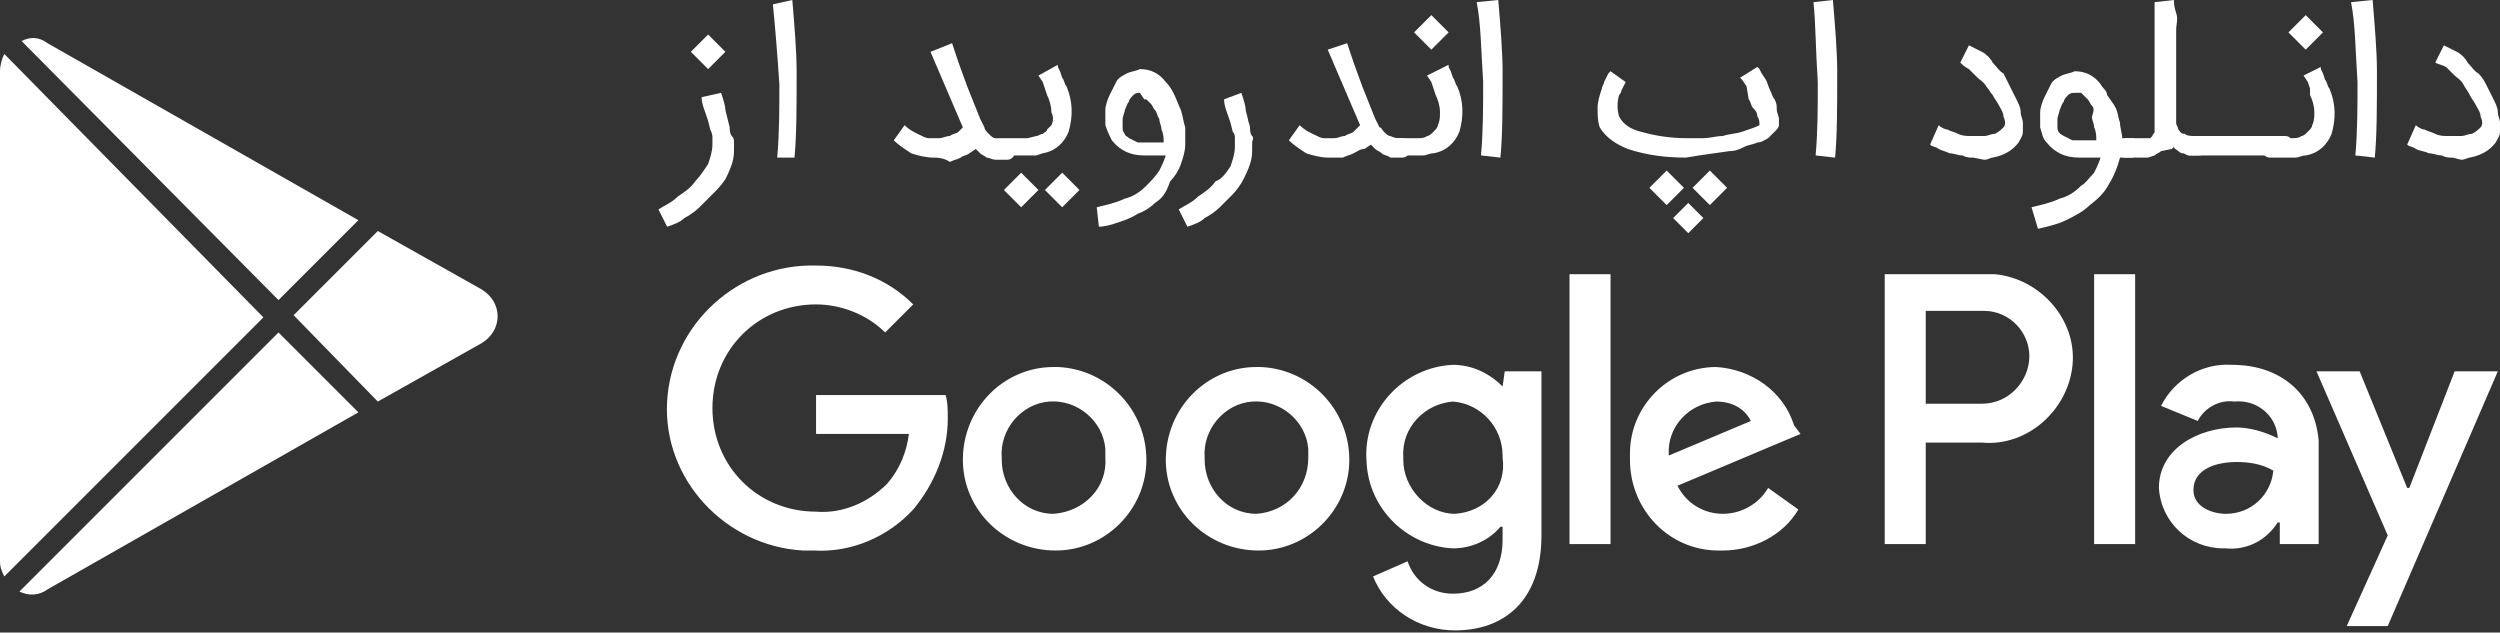 <?xml version="1.0" encoding="utf-8"?>
<!-- Generator: Adobe Illustrator 23.0.0, SVG Export Plug-In . SVG Version: 6.00 Build 0)  -->
<svg version="1.1" id="Layer_1" xmlns="http://www.w3.org/2000/svg" xmlns:xlink="http://www.w3.org/1999/xlink" x="0px" y="0px"
	 viewBox="0 0 115.8 29.3" style="enable-background:new 0 0 115.8 29.3;" xml:space="preserve">
<rect x="0" y="0" width="115.8" height="29.3" fill="#333333" stroke="none"/>
<style type="text/css">
	.st0{fill:#FFFFFF;}
</style>
<title>dl-gp</title>
<path class="st0" d="M58.2,17c-2.3,0-4.2,1.9-4.2,4.3c0,2.3,1.9,4.2,4.3,4.2c2.3,0,4.2-1.9,4.2-4.2c0-2.3-1.8-4.2-4.1-4.3
	C58.3,17,58.2,17,58.2,17z M58.2,23.8c-1.4,0-2.4-1.2-2.4-2.5c0,0,0,0,0-0.1c-0.1-1.3,0.9-2.5,2.2-2.6c1.3-0.1,2.5,0.9,2.6,2.2
	c0,0.1,0,0.3,0,0.4C60.6,22.6,59.6,23.7,58.2,23.8C58.2,23.8,58.2,23.8,58.2,23.8L58.2,23.8z M48.8,17c-2.3,0-4.2,1.9-4.2,4.3
	c0,2.3,1.9,4.2,4.3,4.2c2.3,0,4.2-1.9,4.2-4.2c0-2.3-1.8-4.2-4.1-4.3C48.9,17,48.9,17,48.8,17z M48.8,23.8c-1.4,0-2.4-1.2-2.4-2.5
	c0,0,0,0,0-0.1c-0.1-1.3,0.9-2.5,2.2-2.6c1.3-0.1,2.5,0.9,2.6,2.2c0,0.1,0,0.3,0,0.4C51.3,22.6,50.2,23.7,48.8,23.8
	C48.9,23.8,48.9,23.8,48.8,23.8L48.8,23.8z M37.8,18.3v1.8h4.3c-0.1,0.8-0.4,1.6-1,2.3c-0.9,0.9-2.1,1.4-3.3,1.3
	c-2.7,0-4.8-2.1-4.8-4.8s2.1-4.8,4.8-4.8c1.2,0,2.4,0.5,3.2,1.3l1.3-1.3c-1.2-1.2-2.8-1.8-4.5-1.8c-3.6-0.1-6.7,2.7-6.9,6.3
	s2.7,6.7,6.3,6.9c0.2,0,0.3,0,0.5,0c1.7,0.1,3.4-0.6,4.6-1.9c1-1.2,1.6-2.7,1.6-4.2c0-0.4,0-0.8-0.1-1.1L37.8,18.3z M83.1,19.7
	c-0.5-1.6-2-2.6-3.6-2.7c-2.2,0-4,1.8-4,4c0,0.1,0,0.2,0,0.3c0,2.3,1.8,4.2,4.1,4.2c0.1,0,0.1,0,0.2,0c1.4,0,2.8-0.7,3.5-1.9l-1.4-1
	c-0.4,0.7-1.2,1.2-2.1,1.2c-0.9,0-1.7-0.5-2.1-1.3l5.7-2.4L83.1,19.7z M77.3,21.1c-0.1-1.3,0.9-2.4,2.2-2.5c0,0,0,0,0,0
	c0.7,0,1.3,0.3,1.6,0.9L77.3,21.1z M72.7,25.2h1.9V12.7h-1.9L72.7,25.2z M69.6,17.9L69.6,17.9c-0.6-0.6-1.4-1-2.3-1
	c-2.3,0.1-4.2,2.1-4,4.5c0.1,2.2,1.9,3.9,4,4c0.9,0,1.7-0.4,2.2-1h0.1V25c0,1.6-0.9,2.5-2.3,2.5c-1,0-1.8-0.6-2.1-1.5l-1.6,0.7
	c0.6,1.5,2.1,2.5,3.8,2.5c2.2,0,4-1.3,4-4.4v-7.6h-1.7L69.6,17.9z M67.4,23.8c-1.3,0-2.4-1.2-2.4-2.5c0,0,0,0,0-0.1
	c-0.1-1.4,1-2.5,2.3-2.6c0,0,0,0,0,0c1.3,0.1,2.3,1.2,2.3,2.5c0,0,0,0,0,0.1C69.8,22.6,68.8,23.7,67.4,23.8
	C67.5,23.8,67.5,23.8,67.4,23.8z M91.8,12.7h-4.5v12.5h1.9v-4.7h2.6c2.1,0.2,4-1.5,4.2-3.6c0.2-2.1-1.5-4-3.6-4.2
	C92.2,12.7,92,12.7,91.8,12.7L91.8,12.7z M91.8,18.7h-2.6v-4.3h2.7c1.2,0,2.1,1,2.1,2.1S93.1,18.7,91.8,18.7L91.8,18.7z M103.4,16.9
	c-1.4-0.1-2.7,0.7-3.3,1.9l1.7,0.7c0.3-0.6,1-1,1.7-0.9c1-0.1,1.9,0.6,2,1.6c0,0,0,0,0,0v0.1c-0.6-0.3-1.3-0.5-1.9-0.5
	c-1.8,0-3.6,1-3.6,2.8c0.1,1.6,1.4,2.8,3,2.8c0,0,0.1,0,0.1,0c1,0.1,1.9-0.4,2.4-1.2h0.1v1h1.8v-4.8
	C107.2,18.2,105.6,16.9,103.4,16.9L103.4,16.9z M103.1,23.8c-0.6,0-1.5-0.3-1.5-1.1c0-1,1.1-1.3,2-1.3c0.6,0,1.2,0.1,1.7,0.4
	C105.2,22.9,104.3,23.8,103.1,23.8L103.1,23.8z M113.7,17.2l-2.1,5.4h-0.1l-2.2-5.4h-2l3.3,7.6l-1.9,4.2h1.9l5.1-11.8L113.7,17.2z
	 M97,25.2h1.9V12.7H97V25.2z"/>
<path class="st0" d="M33.4,4.3c0.1,0.3,0.2,0.6,0.2,0.8l0.1,0.4l0.1,0.4c0,0.1,0,0.3,0.1,0.4C34,6.4,34,6.5,34,6.6v0.1
	c0,0,0,0.1,0,0.1c0,0.3,0,0.5-0.1,0.8c-0.1,0.3-0.2,0.5-0.3,0.7C33.4,8.6,33.2,8.8,33,9c-0.2,0.2-0.4,0.4-0.6,0.6
	c-0.2,0.2-0.5,0.4-0.7,0.5c-0.2,0.2-0.5,0.3-0.8,0.4l-0.4-0.8c0.3-0.2,0.6-0.3,0.9-0.6c0.3-0.2,0.6-0.4,0.8-0.7
	c0.2-0.2,0.4-0.5,0.6-0.8c0.1-0.3,0.2-0.6,0.2-0.9c0,0,0,0,0-0.1V6.7l0,0c0-0.1,0-0.2,0-0.3c0-0.1,0-0.2-0.1-0.4l-0.1-0.4l-0.1-0.3
	c-0.1-0.3-0.2-0.5-0.2-0.8L33.4,4.3z M33.6,2.4l-0.8,0.8l-0.8-0.8l0.8-0.8L33.6,2.4z"/>
<path class="st0" d="M36.7,0c0.1,1.2,0.2,2.4,0.2,3.3c0,1.6,0,3-0.1,4L36,7.3c0.1-1.1,0.1-2.3,0.1-3.4c-0.1-1.5-0.2-2.7-0.3-3.7
	L36.7,0z"/>
<path class="st0" d="M43.2,7.3c-0.3,0-0.7-0.1-1-0.2c-0.3-0.2-0.6-0.4-0.8-0.6l0.5-0.7c0.2,0.2,0.4,0.3,0.6,0.4
	c0.2,0.1,0.4,0.2,0.5,0.2c0.2,0,0.4,0,0.5,0c0.2,0,0.3-0.1,0.5-0.1c0.1-0.1,0.3-0.1,0.4-0.2l0.2-0.2l-1.5-3.5L44.1,2l0.3,0.9
	l0.4,1.1l0.6,1.5l0.2,0.4c0,0.1,0.1,0.2,0.2,0.3c0.1,0.1,0.2,0.2,0.3,0.2c0.2,0.1,0.3,0.1,0.5,0.1c0.1,0,0.2,0,0.3,0.1
	c0.2,0.2,0.2,0.5,0,0.7c-0.1,0.1-0.2,0.1-0.3,0.1c-0.2,0-0.4,0-0.5,0c-0.1,0-0.3-0.1-0.4-0.1c-0.1-0.1-0.2-0.1-0.3-0.2
	c-0.1-0.1-0.2-0.2-0.2-0.2l-0.3,0.2c-0.1,0.1-0.3,0.1-0.4,0.2c-0.2,0.1-0.3,0.1-0.5,0.2C43.7,7.3,43.4,7.3,43.2,7.3z"/>
<path class="st0" d="M45.9,6.8c0-0.1,0-0.2,0.1-0.3c0.1-0.1,0.2-0.1,0.3-0.1h0.9h0.4L48,6.3c0.1,0,0.2-0.1,0.3-0.1
	c0.1-0.1,0.2-0.1,0.2-0.2c0.1-0.1,0.1-0.1,0.2-0.2c0.1-0.2,0.1-0.4,0-0.6c0-0.3-0.1-0.6-0.2-0.8l-0.1-0.3l-0.1-0.3l-0.2-0.3L49,3
	v0.1l0.1,0.2l0.1,0.3c0.1,0.1,0.1,0.3,0.2,0.4c0.3,0.7,0.3,1.4,0.1,2.1c-0.2,0.5-0.6,0.9-1.2,1L48,7.2h-0.4h-1.3
	c-0.1,0-0.2,0-0.3-0.1C45.9,7.1,45.9,6.9,45.9,6.8z M48.1,8.8l-0.8,0.8l-0.8-0.8l0.8-0.8L48.1,8.8z M50,8.8l-0.8,0.8l-0.8-0.8
	l0.8-0.8L50,8.8z"/>
<path class="st0" d="M50.8,9.6c0.4-0.1,0.9-0.2,1.3-0.4c0.4-0.1,0.7-0.3,1-0.6c0.2-0.2,0.4-0.4,0.6-0.7c0.1-0.2,0.2-0.4,0.3-0.7
	h-0.5H53c-0.6,0-1.1-0.2-1.5-0.7c-0.1-0.2-0.2-0.4-0.3-0.7c0-0.2,0-0.5,0-0.7c0-0.2,0.1-0.5,0.2-0.7c0.1-0.2,0.2-0.4,0.3-0.6
	c0.1-0.2,0.3-0.3,0.5-0.4c0.2-0.1,0.4-0.1,0.6-0.2c0.5,0,0.9,0.2,1.2,0.6c0.2,0.2,0.3,0.4,0.4,0.6c0.1,0.2,0.2,0.5,0.3,0.7
	c0.1,0.3,0.1,0.5,0.2,0.8c0,0.3,0,0.6,0,0.8c0,0.3-0.1,0.6-0.2,0.9c-0.1,0.3-0.3,0.6-0.5,0.8C54,9,53.8,9.2,53.5,9.4
	c-0.2,0.2-0.5,0.4-0.8,0.5c-0.3,0.2-0.6,0.3-0.9,0.4c-0.3,0.1-0.6,0.2-0.9,0.2L50.8,9.6z M52.8,4.3c-0.1,0-0.2,0-0.3,0.1
	c-0.1,0.1-0.2,0.2-0.2,0.3c-0.1,0.1-0.1,0.2-0.2,0.4c0,0.1-0.1,0.3-0.1,0.4c0,0.1,0,0.2,0,0.4c0,0.1,0,0.2,0.1,0.3
	c0,0.1,0.1,0.1,0.2,0.2l0.2,0.1l0.2,0.1H53h0.5h0.4c0-0.2,0-0.4-0.1-0.6c0-0.2-0.1-0.3-0.1-0.5c-0.1-0.1-0.1-0.3-0.2-0.4
	c-0.1-0.1-0.1-0.2-0.2-0.3l-0.1-0.1l-0.1-0.1l-0.1,0L52.8,4.3z"/>
<path class="st0" d="M57.5,4.3c0.1,0.3,0.2,0.6,0.2,0.8l0.1,0.4c0,0.1,0.1,0.3,0.1,0.4s0,0.3,0.1,0.4s0,0.2,0,0.3v0.1
	c0,0,0,0.1,0,0.1c0,0.3,0,0.5-0.1,0.8c-0.1,0.3-0.2,0.5-0.3,0.7c-0.1,0.2-0.3,0.5-0.5,0.7c-0.2,0.2-0.4,0.4-0.6,0.6
	c-0.2,0.2-0.5,0.4-0.7,0.5c-0.2,0.2-0.5,0.3-0.8,0.4l-0.4-0.8c0.3-0.2,0.6-0.3,0.9-0.6c0.3-0.2,0.6-0.4,0.8-0.7
	C56.6,8.3,56.8,8,57,7.7c0.1-0.3,0.2-0.6,0.2-0.9c0,0,0,0,0-0.1V6.7l0,0c0-0.1,0-0.2,0-0.3s0-0.2-0.1-0.3L57,5.7l-0.1-0.3
	c-0.1-0.3-0.2-0.5-0.2-0.8L57.5,4.3z"/>
<path class="st0" d="M61.5,7.3c-0.3,0-0.7-0.1-1-0.2c-0.3-0.2-0.6-0.4-0.8-0.6l0.5-0.7c0.2,0.2,0.4,0.3,0.6,0.4
	c0.2,0.1,0.4,0.2,0.5,0.2c0.2,0,0.4,0,0.5,0c0.2,0,0.3-0.1,0.5-0.1c0.1-0.1,0.3-0.1,0.4-0.2L63,5.8l-1.5-3.5L62.4,2l0.3,0.9l0.4,1.1
	l0.6,1.5l0.2,0.4C64,5.9,64,6,64.1,6.1c0.1,0.1,0.2,0.2,0.3,0.2c0.2,0.1,0.3,0.1,0.5,0.1c0.1,0,0.2,0,0.3,0.1c0.2,0.2,0.2,0.5,0,0.7
	c-0.1,0.1-0.2,0.1-0.3,0.1c-0.2,0-0.4,0-0.5,0c-0.1-0.1-0.3-0.1-0.4-0.2C63.9,7,63.8,7,63.7,6.9c-0.1-0.1-0.2-0.2-0.2-0.2l-0.3,0.2
	C63,6.9,62.9,7,62.7,7.1c-0.2,0.1-0.3,0.1-0.5,0.2C62,7.3,61.8,7.3,61.5,7.3z"/>
<path class="st0" d="M64.4,6.8c0-0.1,0-0.2,0.1-0.3c0.1-0.1,0.2-0.1,0.3-0.1h0.9c0.1,0,0.3,0,0.4-0.1c0.1,0,0.2-0.1,0.3-0.2
	c0.1-0.1,0.2-0.2,0.2-0.3c0.1-0.2,0.1-0.4,0.1-0.6c0-0.3-0.1-0.6-0.2-0.8l-0.1-0.3l-0.1-0.3l-0.2-0.3L67.1,3v0.1l0.1,0.2l0.1,0.3
	c0.1,0.1,0.1,0.3,0.2,0.4c0.3,0.7,0.3,1.4,0.1,2.1c-0.2,0.5-0.6,0.9-1.2,1c-0.2,0-0.3,0.1-0.5,0.1h-1.1c-0.1,0-0.2,0-0.3-0.1
	C64.4,7,64.4,6.9,64.4,6.8z M67.1,1.5l-0.8,0.8l-0.8-0.8l0.8-0.8L67.1,1.5z"/>
<path class="st0" d="M69.4,0c0.1,1.2,0.2,2.4,0.2,3.3c0,1.6,0,3-0.1,4l-0.9-0.1c0.1-1.1,0.1-2.3,0.1-3.4c-0.1-1.5-0.1-2.7-0.3-3.7
	L69.4,0z"/>
<path class="st0" d="M78.1,7.3c-0.9,0-1.8-0.1-2.7-0.4c-0.5-0.2-1-0.5-1.3-1C74,5.6,74,5.3,74,5c0-0.3,0.1-0.6,0.2-0.9
	c0-0.1,0.1-0.2,0.1-0.3l0.1-0.2l0.1-0.2l0.1-0.1l0.7,0.5L75.2,4h0l-0.1,0.2c0,0.1-0.1,0.2-0.1,0.2c-0.1,0.3-0.1,0.7,0,1
	c0.2,0.4,0.6,0.6,1,0.7c0.7,0.2,1.4,0.3,2.1,0.3h0.8c0.3,0,0.6-0.1,0.9-0.1c0.3-0.1,0.6-0.1,0.9-0.2c0.3-0.1,0.6-0.2,0.8-0.3
	c0-0.1,0-0.3-0.1-0.4c0-0.2-0.1-0.3-0.2-0.4c-0.1-0.1-0.1-0.3-0.2-0.4L80.9,4l-0.2-0.3l-0.1-0.1l0.8-0.5l0.1,0.1l0.1,0.2l0.2,0.3
	C81.9,3.9,81.9,4,82,4.2s0.1,0.3,0.2,0.4c0.1,0.2,0.1,0.3,0.1,0.5c0,0.1,0.1,0.3,0.1,0.4c0,0.1,0,0.2,0,0.3c0,0.1-0.1,0.2-0.2,0.3
	c-0.1,0.1-0.2,0.2-0.3,0.3c-0.2,0.1-0.3,0.2-0.5,0.2c-0.2,0.1-0.4,0.1-0.6,0.2S80.4,7,80.1,7l-0.7,0.1l-0.7,0.1L78.1,7.3z M77.2,7.9
	l0.8,0.8l-0.8,0.8l-0.8-0.8L77.2,7.9z M78.2,9.4l0.7,0.7l-0.7,0.7l-0.7-0.7L78.2,9.4z M79.2,7.9l0.8,0.8l-0.8,0.8l-0.8-0.8L79.2,7.9
	z"/>
<path class="st0" d="M84.9,0c0.1,1.2,0.2,2.4,0.2,3.3c0,1.6,0,3-0.1,4l-0.9-0.1c0.1-1.1,0.1-2.3,0.1-3.4c-0.1-1.5-0.1-2.8-0.2-3.7
	L84.9,0z"/>
<path class="st0" d="M91.4,7.3c-0.2,0-0.3,0-0.5-0.1c-0.2,0-0.4-0.1-0.6-0.1C90.1,7,90,7,89.8,6.9c-0.1-0.1-0.3-0.1-0.4-0.2l0.4-0.9
	C89.9,5.9,90.1,6,90.2,6c0.2,0.1,0.3,0.1,0.5,0.2c0.2,0.1,0.4,0.1,0.6,0.1c0.2,0,0.4,0,0.6,0c0.2,0,0.3-0.1,0.5-0.1
	c0.2-0.1,0.3-0.2,0.4-0.3c0.1-0.1,0.1-0.3,0-0.5c0-0.2-0.1-0.3-0.2-0.5c-0.1-0.2-0.2-0.3-0.3-0.5C92.2,4.3,92.1,4.1,92,4
	c-0.1-0.2-0.3-0.3-0.4-0.4c-0.1-0.1-0.3-0.3-0.4-0.4C91,3.1,90.9,3,90.8,2.9l0.4-0.8c0.2,0.1,0.4,0.2,0.6,0.3
	c0.2,0.1,0.4,0.3,0.5,0.5c0.2,0.2,0.3,0.4,0.5,0.5C92.9,3.6,93,3.8,93.1,4c0.1,0.2,0.2,0.4,0.3,0.6c0.1,0.2,0.2,0.4,0.2,0.6
	c0,0.2,0.1,0.3,0.1,0.5c0,0.1,0,0.2,0,0.4c0,0.2-0.1,0.3-0.2,0.5c-0.3,0.4-0.7,0.6-1.2,0.7c-0.1,0-0.2,0.1-0.4,0.1L91.4,7.3z"/>
<path class="st0" d="M94.1,9.6c0.4-0.1,0.9-0.2,1.3-0.4c0.4-0.1,0.7-0.3,1-0.6C96.6,8.5,96.8,8.2,97,8c0.1-0.2,0.2-0.4,0.3-0.7h-0.5
	h-0.5c-0.6,0-1.1-0.2-1.5-0.7c-0.2-0.2-0.2-0.4-0.3-0.7c0-0.2,0-0.5,0-0.7c0-0.2,0.1-0.5,0.2-0.7c0.1-0.2,0.2-0.4,0.3-0.6
	c0.1-0.2,0.3-0.3,0.5-0.4c0.2-0.1,0.4-0.1,0.6-0.2c0.5,0,0.9,0.2,1.2,0.6c0.1,0.2,0.3,0.3,0.3,0.5C97.8,4.7,97.9,4.8,98,5
	c0.1,0.2,0.1,0.4,0.2,0.7c0,0.2,0.1,0.5,0.1,0.7h0.3c0.1,0,0.1,0,0.2,0c0.1,0,0.1,0.1,0.1,0.1c0,0,0.1,0.1,0.1,0.2
	c0,0.1,0,0.1,0,0.2c0,0.1,0,0.2,0,0.2c0,0.1-0.1,0.1-0.1,0.1c0,0-0.1,0.1-0.1,0.1c-0.1,0-0.1,0-0.2,0h-0.4c-0.1,0.4-0.3,0.9-0.5,1.2
	c-0.2,0.4-0.5,0.7-0.9,1c-0.3,0.3-0.7,0.5-1.1,0.7c-0.4,0.2-0.9,0.3-1.3,0.4L94.1,9.6z M96.1,4.3c-0.1,0-0.2,0-0.3,0.1
	c-0.1,0.1-0.2,0.2-0.2,0.3c-0.1,0.1-0.1,0.2-0.2,0.4c0,0.1-0.1,0.3-0.1,0.4c0,0.1,0,0.2,0,0.4c0,0.2,0.1,0.3,0.3,0.4l0.2,0.1
	l0.2,0.1h0.2h0.5h0.4c0-0.2,0-0.4-0.1-0.6c0-0.2-0.1-0.3-0.1-0.5C97,5.1,97,5,96.9,4.9c-0.1-0.1-0.1-0.2-0.2-0.3l-0.1-0.1l-0.1-0.1
	l-0.1-0.1L96.1,4.3z"/>
<path class="st0" d="M98.1,6.8c0-0.2,0.2-0.4,0.4-0.4h0.7h0.2h0.1h0.1c0,0,0.1-0.1,0.1-0.1c0-0.1,0.1-0.1,0.1-0.2c0-0.1,0-0.1,0-0.2
	V5.6V5.3c0-0.1,0-0.3,0-0.5s0-0.4,0-0.7s0-0.5,0-0.8s0-0.6,0-0.9s0-0.6,0-0.9s0-0.5,0-0.8s0-0.4,0-0.6l0.9-0.1c0,0.2,0,0.3,0.1,0.6
	s0,0.5,0,0.8c0,0.3,0,0.5,0,0.8s0,0.6,0,0.9c0,0.3,0,0.6,0,0.8s0,0.5,0,0.7s0,0.4,0,0.5s0,0.2,0,0.3c0,0.1,0,0.2,0,0.3
	c0,0.1,0.1,0.2,0.1,0.3c0.1,0.1,0.1,0.2,0.3,0.2c0.1,0.1,0.3,0.1,0.5,0.1c0.1,0,0.1,0,0.2,0c0.1,0,0.1,0.1,0.2,0.1
	c0,0,0.1,0.1,0.1,0.2c0.1,0.2,0,0.4-0.1,0.5c-0.1,0.1-0.2,0.1-0.3,0.1c-0.1,0-0.3,0-0.4,0c-0.1,0-0.2-0.1-0.3-0.1
	c-0.1,0-0.2-0.1-0.2-0.1c-0.1-0.1-0.2-0.1-0.2-0.2l-0.1,0.1L100.1,7c-0.1,0.1-0.2,0.1-0.3,0.2l-0.3,0.1h-0.3h-0.8
	C98.3,7.3,98.1,7.1,98.1,6.8C98,6.8,98,6.8,98.1,6.8L98.1,6.8z"/>
<path class="st0" d="M101,6.8c0-0.1,0-0.1,0-0.2c0-0.1,0.1-0.1,0.1-0.2c0,0,0.1-0.1,0.2-0.1c0.1,0,0.1,0,0.2,0h4.3
	c0.1,0,0.2,0,0.3,0.1c0,0,0.1,0.1,0.1,0.2c0.1,0.2,0,0.4-0.1,0.5c-0.1,0.1-0.2,0.1-0.3,0.1h-4.3c-0.1,0-0.2,0-0.3-0.1
	c0-0.1-0.1-0.1-0.1-0.2C101,6.9,101,6.9,101,6.8z"/>
<path class="st0" d="M104.8,6.8c0-0.1,0.1-0.2,0.2-0.3c0.1-0.1,0.2-0.1,0.3-0.1h0.9c0.1,0,0.3,0,0.4-0.1c0.1,0,0.2-0.1,0.3-0.2
	c0.1-0.1,0.2-0.2,0.2-0.3c0.1-0.2,0.1-0.4,0.1-0.6c0-0.3-0.1-0.6-0.2-0.8L107,4.1l-0.1-0.3l-0.2-0.3l0.8-0.4v0.1l0.1,0.2l0.1,0.3
	c0.1,0.1,0.1,0.3,0.2,0.4c0.3,0.7,0.3,1.4,0.1,2.1c-0.2,0.5-0.6,0.9-1.2,1c-0.2,0-0.3,0.1-0.5,0.1h-1.1c-0.1,0-0.2,0-0.3-0.1
	C104.8,7.1,104.8,6.9,104.8,6.8z M107.6,1.5l-0.8,0.8l-0.8-0.8l0.8-0.8L107.6,1.5z"/>
<path class="st0" d="M109.9,0c0.1,1.2,0.2,2.4,0.2,3.3c0,1.6,0,3-0.1,4l-0.9-0.1c0.1-1.1,0.1-2.3,0.1-3.4c-0.1-1.5-0.1-2.7-0.3-3.7
	L109.9,0z"/>
<path class="st0" d="M113.6,7.3c-0.2,0-0.3,0-0.5-0.1c-0.2,0-0.4-0.1-0.6-0.1c-0.2-0.1-0.4-0.1-0.6-0.2c-0.1-0.1-0.3-0.1-0.4-0.2
	l0.4-0.9c0.1,0.1,0.3,0.2,0.4,0.2c0.2,0.1,0.3,0.1,0.5,0.2c0.2,0.1,0.4,0.1,0.6,0.1c0.2,0,0.4,0,0.6,0c0.2,0,0.3-0.1,0.5-0.1
	c0.2-0.1,0.3-0.2,0.4-0.3c0.1-0.1,0.1-0.3,0-0.5c0-0.2-0.1-0.3-0.2-0.5c-0.1-0.2-0.2-0.3-0.3-0.5c-0.1-0.2-0.2-0.3-0.3-0.5
	c-0.1-0.2-0.3-0.3-0.4-0.4c-0.1-0.1-0.3-0.3-0.4-0.4C113.1,3,113,3,112.8,2.9l0.4-0.8c0.2,0.1,0.4,0.2,0.6,0.3
	c0.2,0.1,0.4,0.3,0.5,0.5c0.2,0.2,0.3,0.4,0.5,0.5c0.2,0.2,0.3,0.4,0.4,0.6c0.1,0.2,0.2,0.4,0.3,0.6c0.1,0.2,0.2,0.4,0.2,0.6
	c0,0.2,0.1,0.3,0.1,0.5c0,0.1,0,0.2,0,0.4c0,0.2-0.1,0.3-0.2,0.5c-0.3,0.4-0.7,0.6-1.2,0.7c-0.1,0-0.2,0.1-0.4,0.1L113.6,7.3z"/>
<g>
	<path class="st0" d="M0.2,2.5C0.1,2.7,0,3,0,3.3V26c0,0.3,0.1,0.5,0.2,0.7l12-12L0.2,2.5z"/>
	<path class="st0" d="M12.9,13.9l3.7-3.7L2.2,2C1.8,1.7,1.4,1.7,1,1.9L12.9,13.9z"/>
	<path class="st0" d="M12.9,15.4l-12,12c0.4,0.2,0.9,0.2,1.3-0.1l14.4-8.2L12.9,15.4z"/>
	<path class="st0" d="M22.3,13.4l-4.8-2.7l-3.9,3.9l3.9,4l4.8-2.7C23.3,15.3,23.3,14,22.3,13.4z"/>
</g>
</svg>
